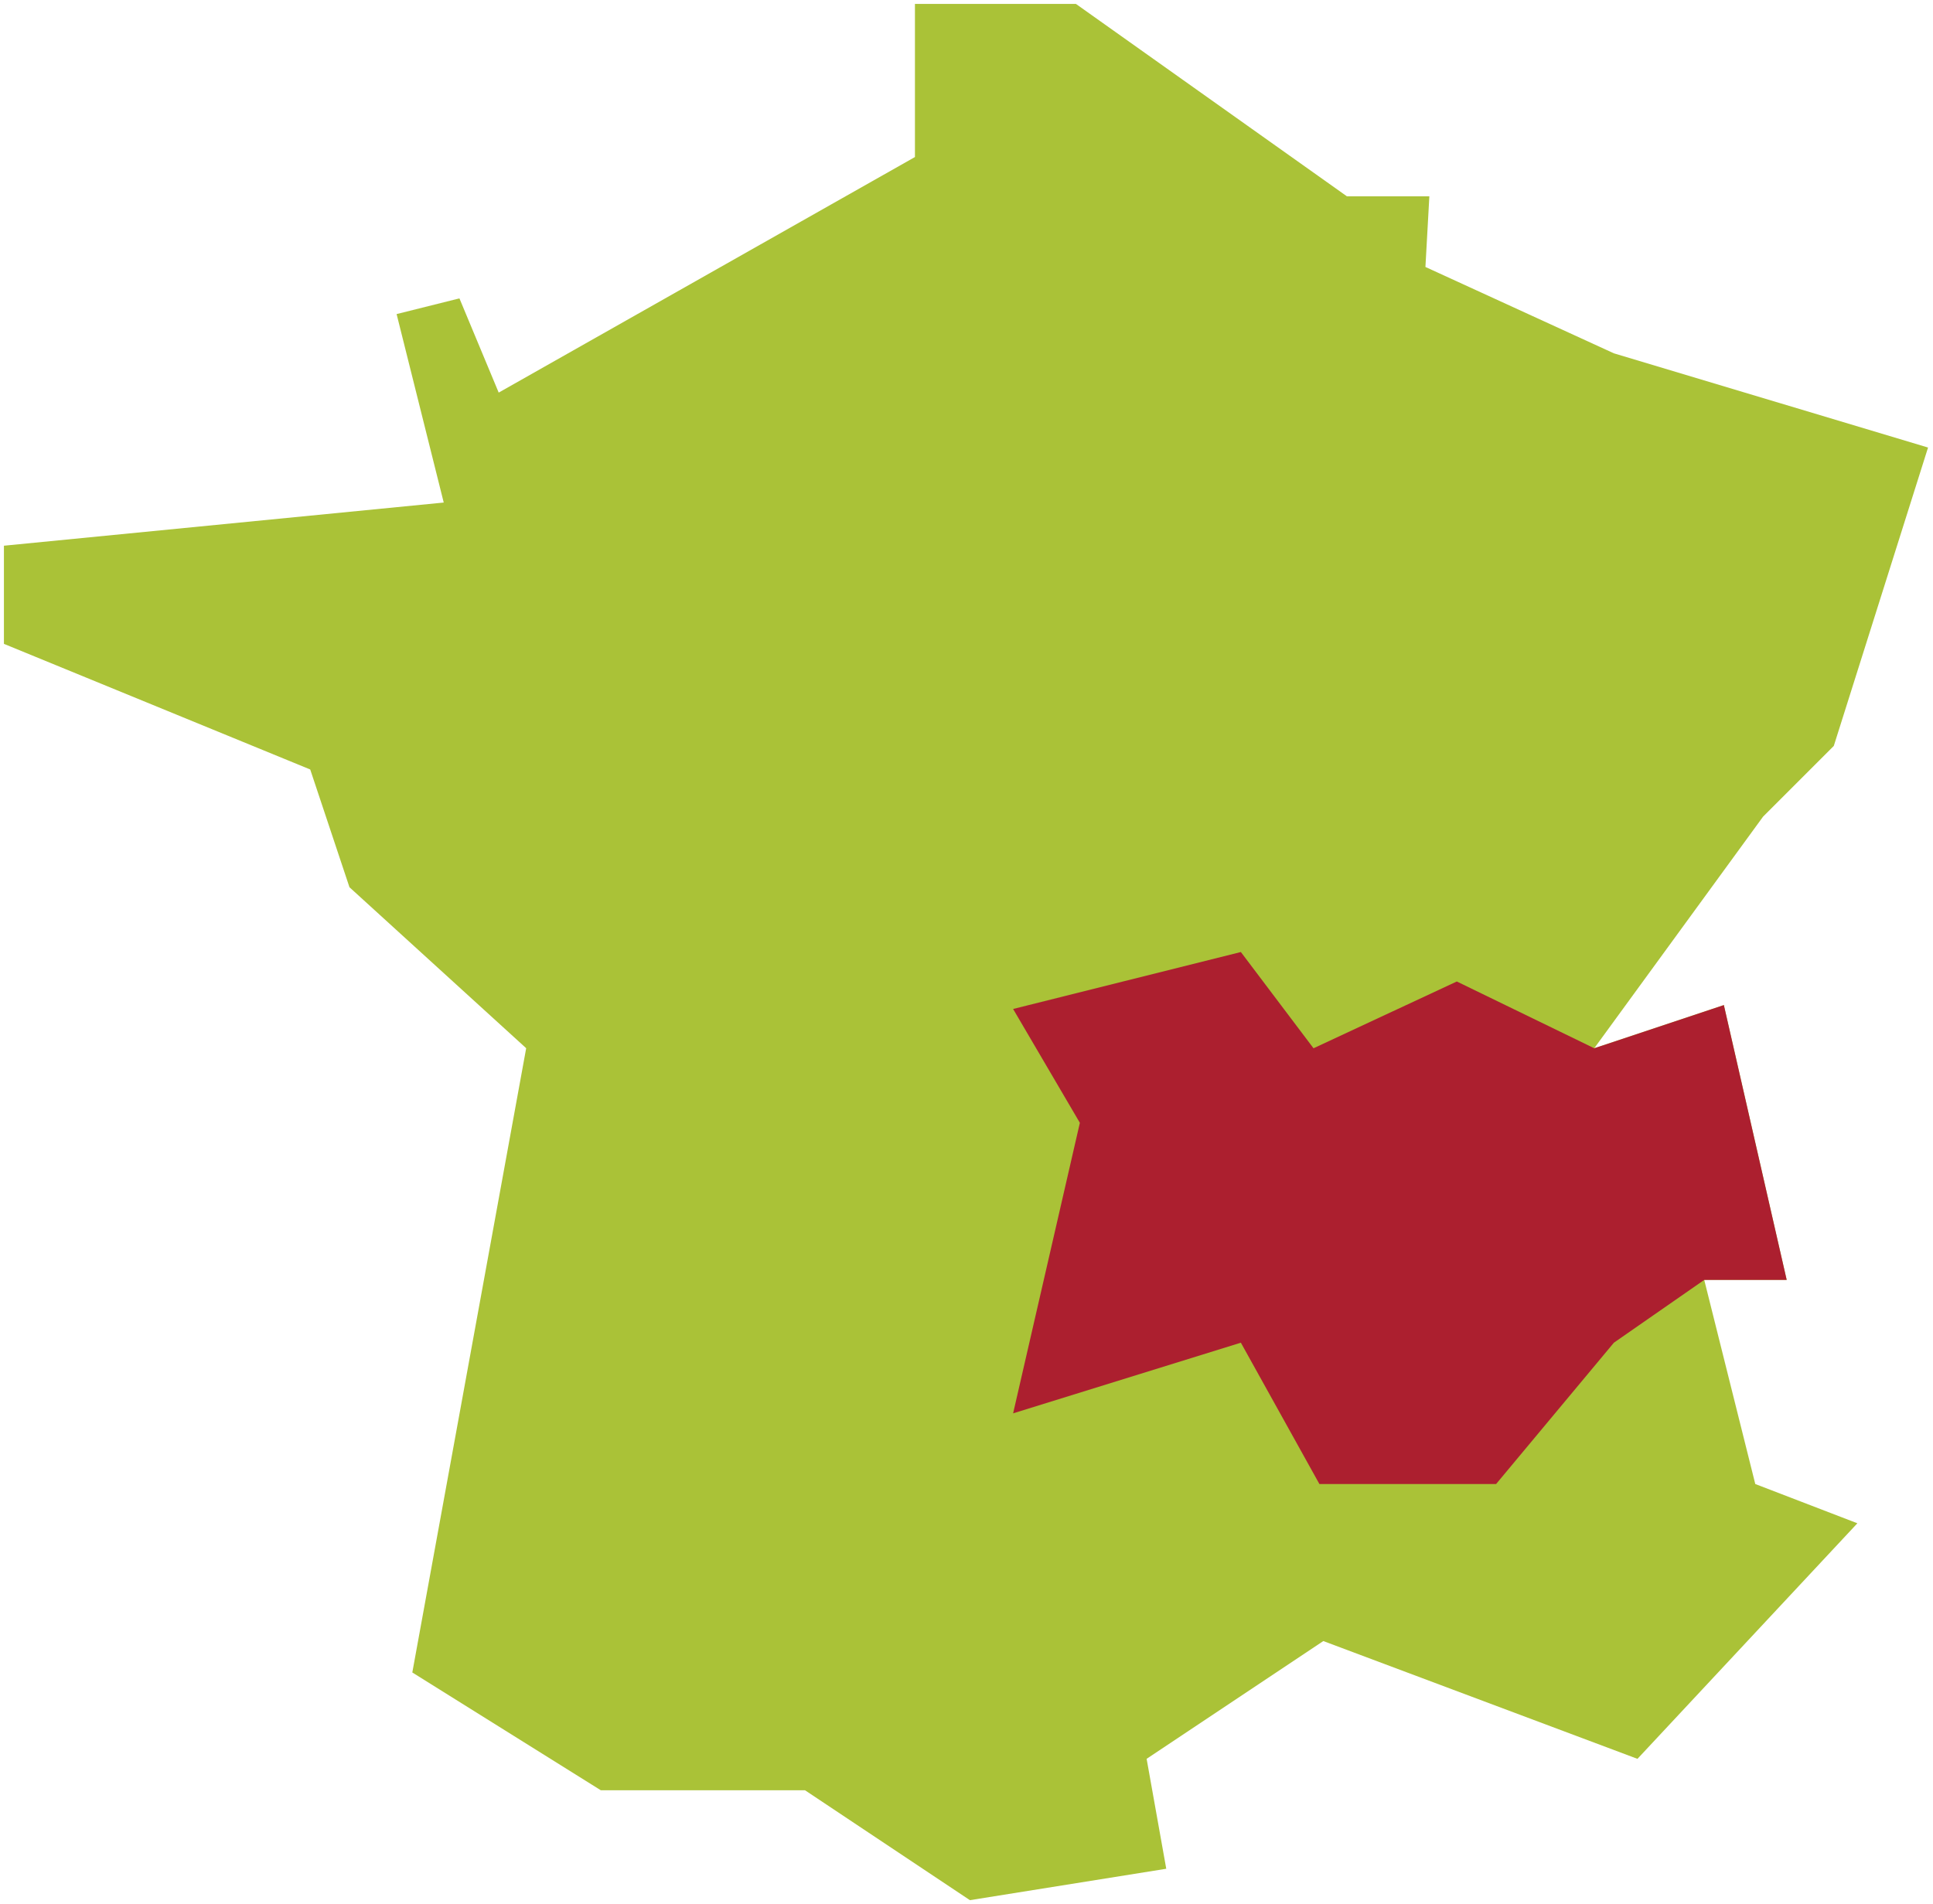 <svg id="Groupe_932" data-name="Groupe 932" xmlns="http://www.w3.org/2000/svg" xmlns:xlink="http://www.w3.org/1999/xlink" width="322.381" height="317.659" viewBox="0 0 322.381 317.659">
  <defs>
    <clipPath id="clip-path">
      <rect id="Rectangle_1654" data-name="Rectangle 1654" width="322.381" height="317.659" fill="#aac237"/>
    </clipPath>
  </defs>
  <g id="Groupe_931" data-name="Groupe 931">
    <g id="Groupe_930" data-name="Groupe 930" clip-path="url(#clip-path)">
      <path id="Tracé_762" data-name="Tracé 762" d="M152.437,26.041V.5h26.851l45.188,32.09h13.753l-.655,11.788,31.435,14.408L321.4,74.5l-15.718,49.772-11.788,11.788L265.734,174.7l21.612-7.2,10.478,45.843H284.072l8.514,34.055,17.027,6.549L272.938,293.24l-52.392-19.647-29.47,19.647,3.274,18.337-32.745,5.239L134.1,298.48H100.045L68.61,278.833,87.6,174.7l-29.47-26.851-6.549-19.647L.5,107.249V90.876l73.349-7.2L65.99,52.237l10.478-2.62,6.549,15.718Z" transform="translate(0.155 0.155)" fill="#aac237"/>
    </g>
  </g>
  <path id="Tracé_763" data-name="Tracé 763" d="M229.2,186.413l-19.647,23.576h-29.47l-13.1-23.576L129,198.2l11.133-48.463L129,130.746l37.984-9.5L179.1,137.3,203,126.162,225.925,137.3l21.612-7.2,10.478,45.843H244.262Z" transform="translate(39.964 37.563)" fill="#ac1f2f"/>
</svg>
